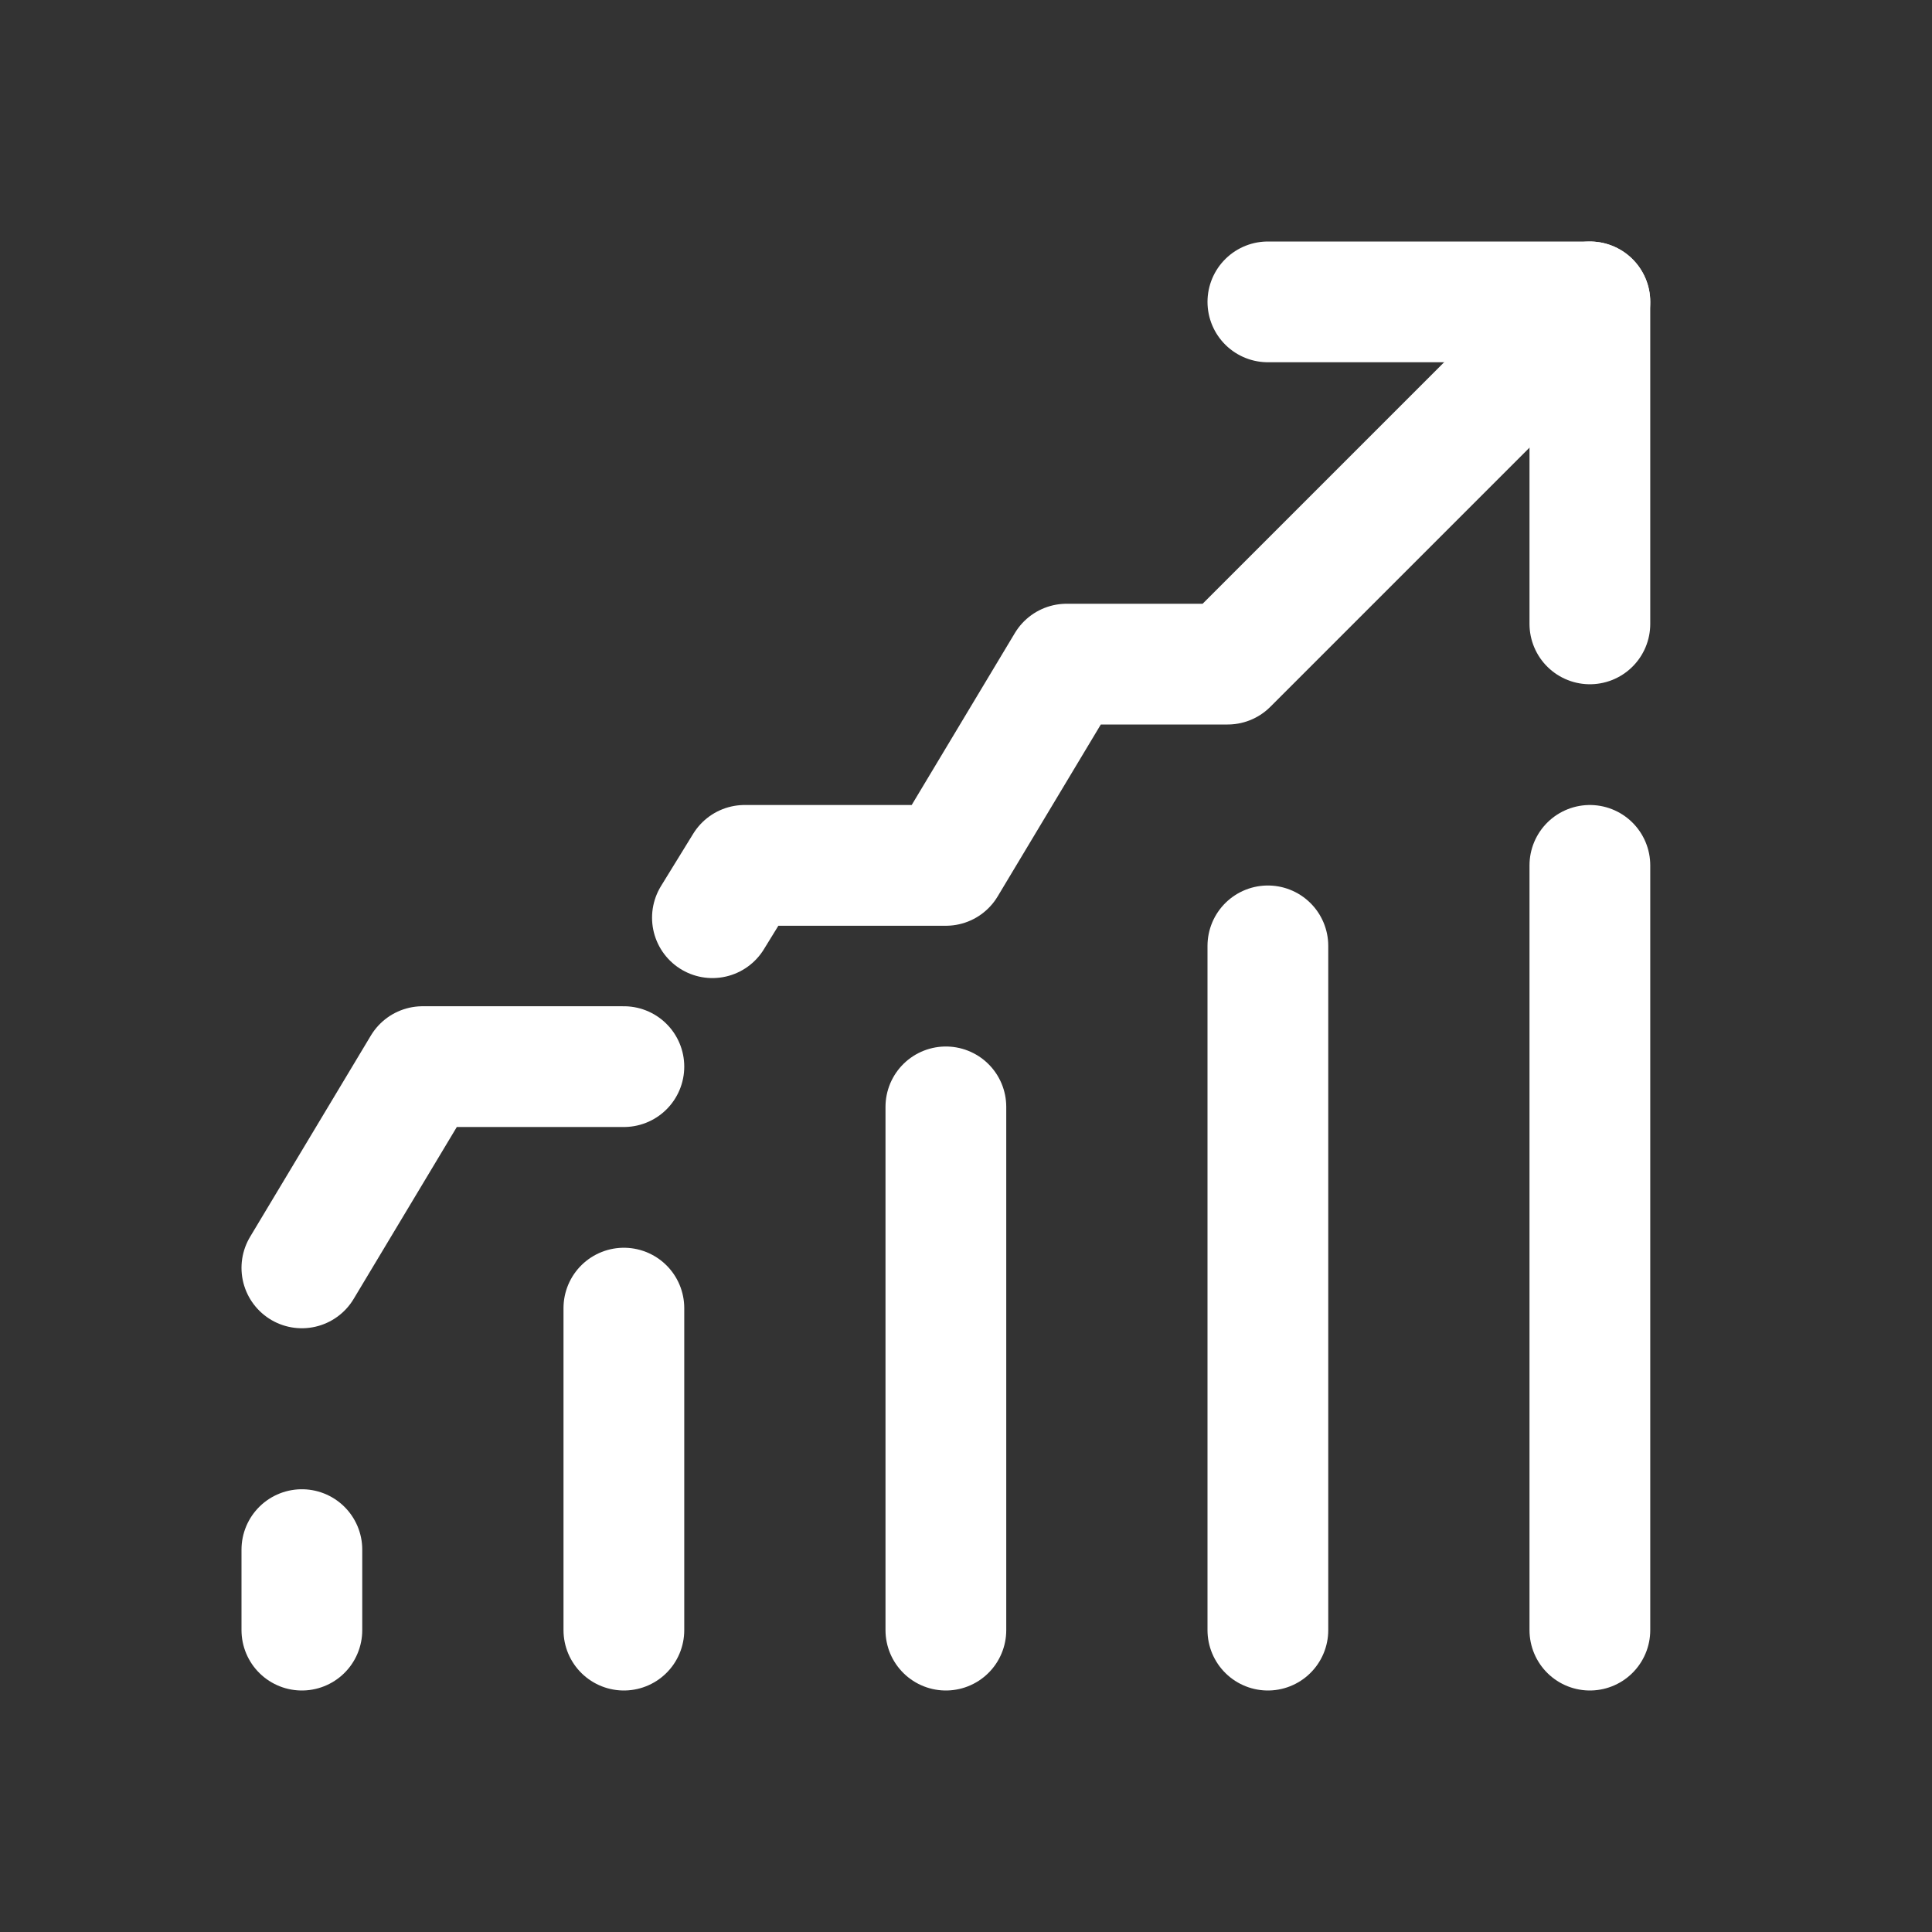 <svg fill="#FFFFFF" xmlns="http://www.w3.org/2000/svg"  viewBox="0 0 48 48" width="100px" height="100px"><rect x="0" y="0" width="48" height="48" fill="#333333" stroke="none"/><line x1="39.5" x2="39.5" y1="21.5" y2="40.5" fill="none" stroke="#FFFFFF" stroke-linecap="round" stroke-linejoin="round" stroke-width="3"/><line x1="31.5" x2="31.5" y1="23.5" y2="40.5" fill="none" stroke="#FFFFFF" stroke-linecap="round" stroke-linejoin="round" stroke-width="3"/><line x1="23.5" x2="23.5" y1="27.5" y2="40.5" fill="none" stroke="#FFFFFF" stroke-linecap="round" stroke-linejoin="round" stroke-width="3"/><line x1="15.5" x2="15.5" y1="32.5" y2="40.5" fill="none" stroke="#FFFFFF" stroke-linecap="round" stroke-linejoin="round" stroke-width="3"/><line x1="7.5" x2="7.5" y1="38.5" y2="40.5" fill="none" stroke="#FFFFFF" stroke-linecap="round" stroke-linejoin="round" stroke-width="3"/><polyline fill="none" stroke="#FFFFFF" stroke-linecap="round" stroke-linejoin="round" stroke-width="3" points="31.5,7.5 39.5,7.5 39.5,15.5"/><polyline fill="none" stroke="#FFFFFF" stroke-linecap="round" stroke-linejoin="round" stroke-width="3" points="15.5,26.5 10.5,26.5 7.5,31.5"/><polyline fill="none" stroke="#FFFFFF" stroke-linecap="round" stroke-linejoin="round" stroke-width="3" points="39.5,7.5 30.5,16.5 26.5,16.5 23.5,21.5 18.5,21.5 17.7,22.8"/></svg>